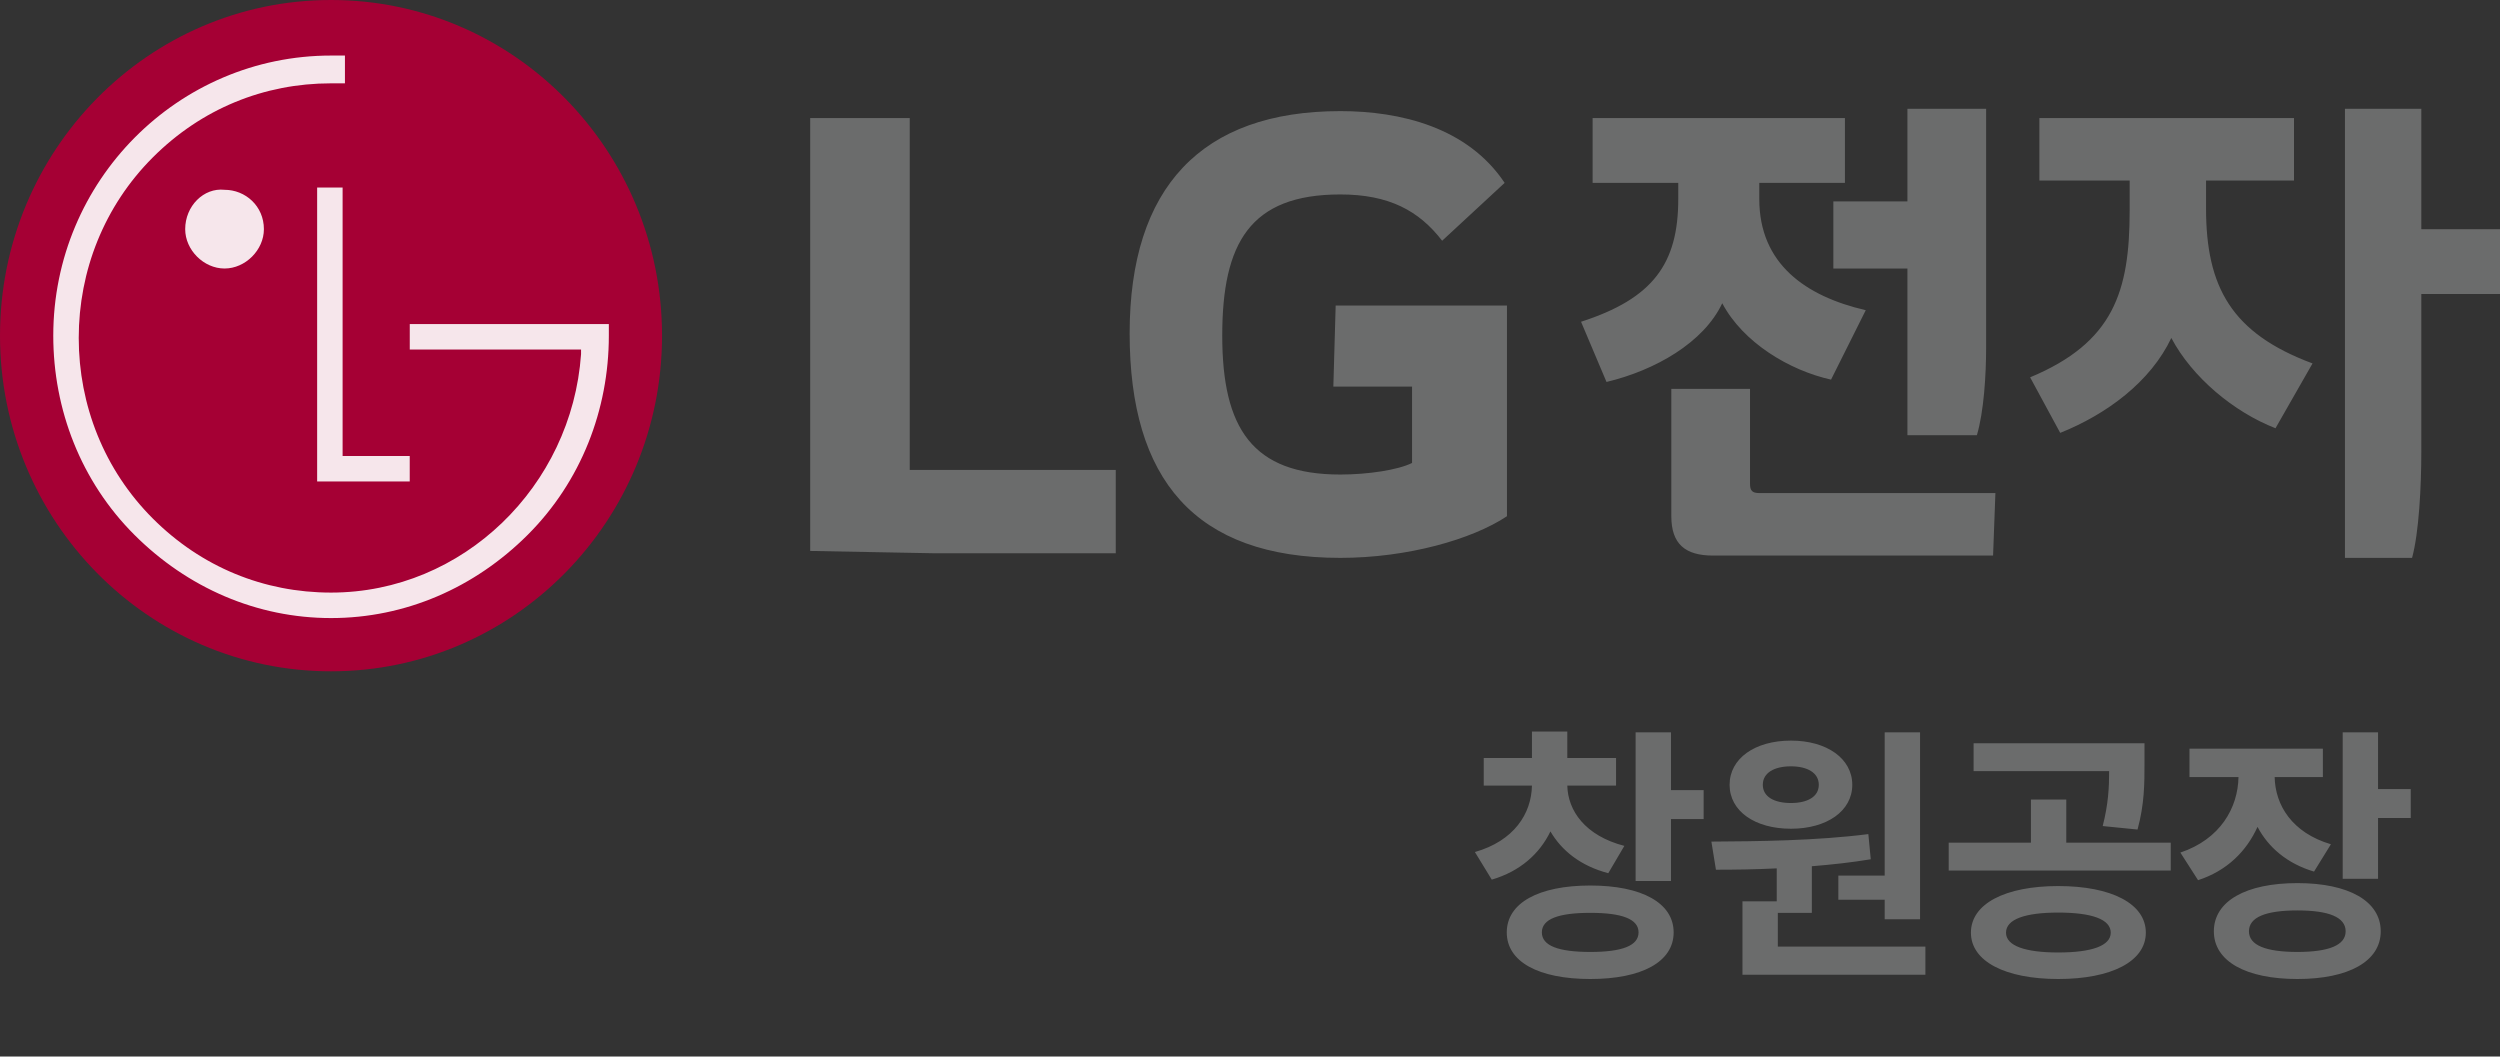 <svg width="168" height="71" viewBox="0 0 168 71" fill="none" xmlns="http://www.w3.org/2000/svg">
<rect x="0" y="0" width="168" height="71" fill="#333333" stroke="none"/>
<path d="M107.024 7.933V12.289H112.779V13.378C112.779 17.733 111.068 20.067 106.246 21.622L107.957 25.667C111.224 24.889 114.49 23.022 115.735 20.378C117.135 23.022 120.246 24.889 123.046 25.511L125.379 20.845C121.335 19.911 118.224 17.733 118.224 13.378V12.289H123.979V7.933H107.024ZM133.468 7.311H128.179V13.533H123.202V18.044H128.179V29.245H132.846C133.313 27.689 133.468 25.2 133.468 23.334V7.311ZM134.091 33.134H118.224C117.757 33.134 117.601 32.978 117.601 32.511V26.134H112.313V34.689C112.313 36.556 113.246 37.334 115.113 37.334H133.935L134.091 33.134ZM137.046 7.933V12.133H143.113V14.156C143.113 19.6 142.024 23.022 136.424 25.356L138.446 29.089C141.557 27.845 144.513 25.667 145.913 22.711C147.313 25.356 150.113 27.689 152.913 28.778L155.402 24.422C149.957 22.4 148.246 19.289 148.246 14V12.133H154.157V7.933H137.046ZM168.002 15.4H162.713V7.311H157.58V37.489H162.091C162.557 35.778 162.713 32.667 162.713 30.334V19.756H168.002V15.4ZM62.69 37.178H74.979V31.578H61.134V7.933H54.445V37.023L62.69 37.178ZM89.601 25.978H94.89V31.111C93.957 31.578 91.935 31.889 90.068 31.889C84.157 31.889 82.135 28.778 82.135 22.556C82.135 16.333 84.001 13.067 90.068 13.067C93.335 13.067 95.357 14.156 96.912 16.178L101.112 12.289C98.624 8.556 94.112 7.467 90.068 7.467C80.734 7.467 75.912 12.6 75.912 22.4C75.912 32.2 80.268 37.489 90.068 37.489C94.579 37.489 98.935 36.245 101.268 34.689V20.533H89.757L89.601 25.978Z" fill="#6B6C6C"/>
<path d="M22.245 45.112C34.534 45.112 44.489 35 44.489 22.556C44.489 10.111 34.534 0 22.245 0C9.956 0 0 10.111 0 22.556C0 35 9.956 45.112 22.245 45.112Z" fill="#A50034"/>
<path d="M21.312 12.6V32.356H27.534V30.645H23.023V12.6H21.312ZM15.09 18.044C16.49 18.044 17.734 16.8 17.734 15.4C17.734 13.844 16.49 12.755 15.09 12.755C13.69 12.6 12.445 13.844 12.445 15.4C12.445 16.8 13.69 18.044 15.09 18.044Z" fill="white" fill-opacity="0.9"/>
<path d="M23.18 3.733H22.247C11.98 3.733 3.58 12.133 3.58 22.556C3.58 27.534 5.447 32.356 9.025 35.934C12.602 39.511 17.269 41.534 22.247 41.534C27.225 41.534 31.892 39.511 35.469 35.934C39.047 32.356 40.914 27.534 40.914 22.556V21.778H27.536V23.489H39.047V23.8C38.425 32.667 31.114 39.822 22.247 39.822C17.736 39.822 13.536 38.111 10.269 34.845C7.002 31.578 5.291 27.222 5.291 22.711C5.291 18.2 7.002 13.845 10.269 10.578C13.536 7.311 17.736 5.6 22.247 5.6H23.18V3.733Z" fill="white" fill-opacity="0.9"/>
<path d="M109.157 56.843L108.077 58.679C106.223 58.193 104.945 57.167 104.189 55.871C103.469 57.365 102.155 58.553 100.247 59.111L99.113 57.257C101.759 56.501 102.911 54.665 102.947 52.793H99.707V50.939H102.947V49.157H105.323V50.939H108.599V52.793H105.323C105.359 54.467 106.511 56.159 109.157 56.843ZM106.871 63.971C108.995 63.971 110.111 63.557 110.111 62.657C110.111 61.757 108.995 61.343 106.871 61.343C104.729 61.343 103.613 61.757 103.613 62.657C103.613 63.557 104.729 63.971 106.871 63.971ZM106.871 59.507C110.327 59.507 112.469 60.677 112.469 62.657C112.469 64.637 110.327 65.789 106.871 65.789C103.397 65.789 101.255 64.637 101.255 62.657C101.255 60.677 103.397 59.507 106.871 59.507ZM112.289 53.099H114.485V55.043H112.289V59.201H109.913V49.211H112.289V53.099ZM123.537 58.841H126.651V49.211H129.027V61.775H126.651V60.461H123.537V58.841ZM120.351 51.497C119.235 51.497 118.461 51.929 118.461 52.739C118.461 53.549 119.235 53.963 120.351 53.963C121.449 53.963 122.223 53.549 122.223 52.739C122.223 51.929 121.449 51.497 120.351 51.497ZM120.351 55.691C117.921 55.691 116.229 54.503 116.229 52.739C116.229 50.975 117.921 49.769 120.351 49.769C122.763 49.769 124.473 50.975 124.473 52.739C124.473 54.503 122.763 55.691 120.351 55.691ZM119.469 63.611H129.387V65.501H117.093V60.569H119.397V58.355C117.939 58.427 116.553 58.445 115.311 58.445L115.005 56.555C118.029 56.537 122.061 56.501 125.553 56.051L125.715 57.743C124.419 57.959 123.087 58.103 121.755 58.211V61.343H119.469V63.611ZM143.642 55.745L141.302 55.511C141.68 54.035 141.734 52.919 141.734 51.821H132.626V49.949H144.11V51.317C144.11 52.631 144.11 54.035 143.642 55.745ZM138.314 64.007C140.564 64.007 141.842 63.557 141.842 62.675C141.842 61.775 140.564 61.325 138.314 61.325C136.082 61.325 134.804 61.775 134.804 62.675C134.804 63.557 136.082 64.007 138.314 64.007ZM138.314 59.543C141.896 59.543 144.2 60.731 144.2 62.675C144.2 64.601 141.896 65.789 138.314 65.789C134.75 65.789 132.446 64.601 132.446 62.675C132.446 60.731 134.75 59.543 138.314 59.543ZM138.854 56.627H145.874V58.499H130.952V56.627H136.478V53.729H138.854V56.627ZM156.637 56.735L155.503 58.571C153.685 58.031 152.425 56.933 151.705 55.565C150.967 57.203 149.653 58.517 147.709 59.147L146.521 57.293C149.203 56.393 150.391 54.287 150.427 52.217H147.133V50.309H156.097V52.217H152.857C152.893 54.107 154.027 55.961 156.637 56.735ZM154.387 63.971C156.493 63.971 157.627 63.521 157.627 62.585C157.627 61.631 156.493 61.181 154.387 61.181C152.263 61.181 151.129 61.631 151.129 62.585C151.129 63.521 152.263 63.971 154.387 63.971ZM154.387 59.345C157.825 59.345 159.985 60.551 159.985 62.585C159.985 64.601 157.825 65.789 154.387 65.789C150.931 65.789 148.771 64.601 148.771 62.585C148.771 60.551 150.931 59.345 154.387 59.345ZM159.805 53.027H162.001V54.971H159.805V59.057H157.429V49.211H159.805V53.027Z" fill="#6B6C6C"/>
</svg>
